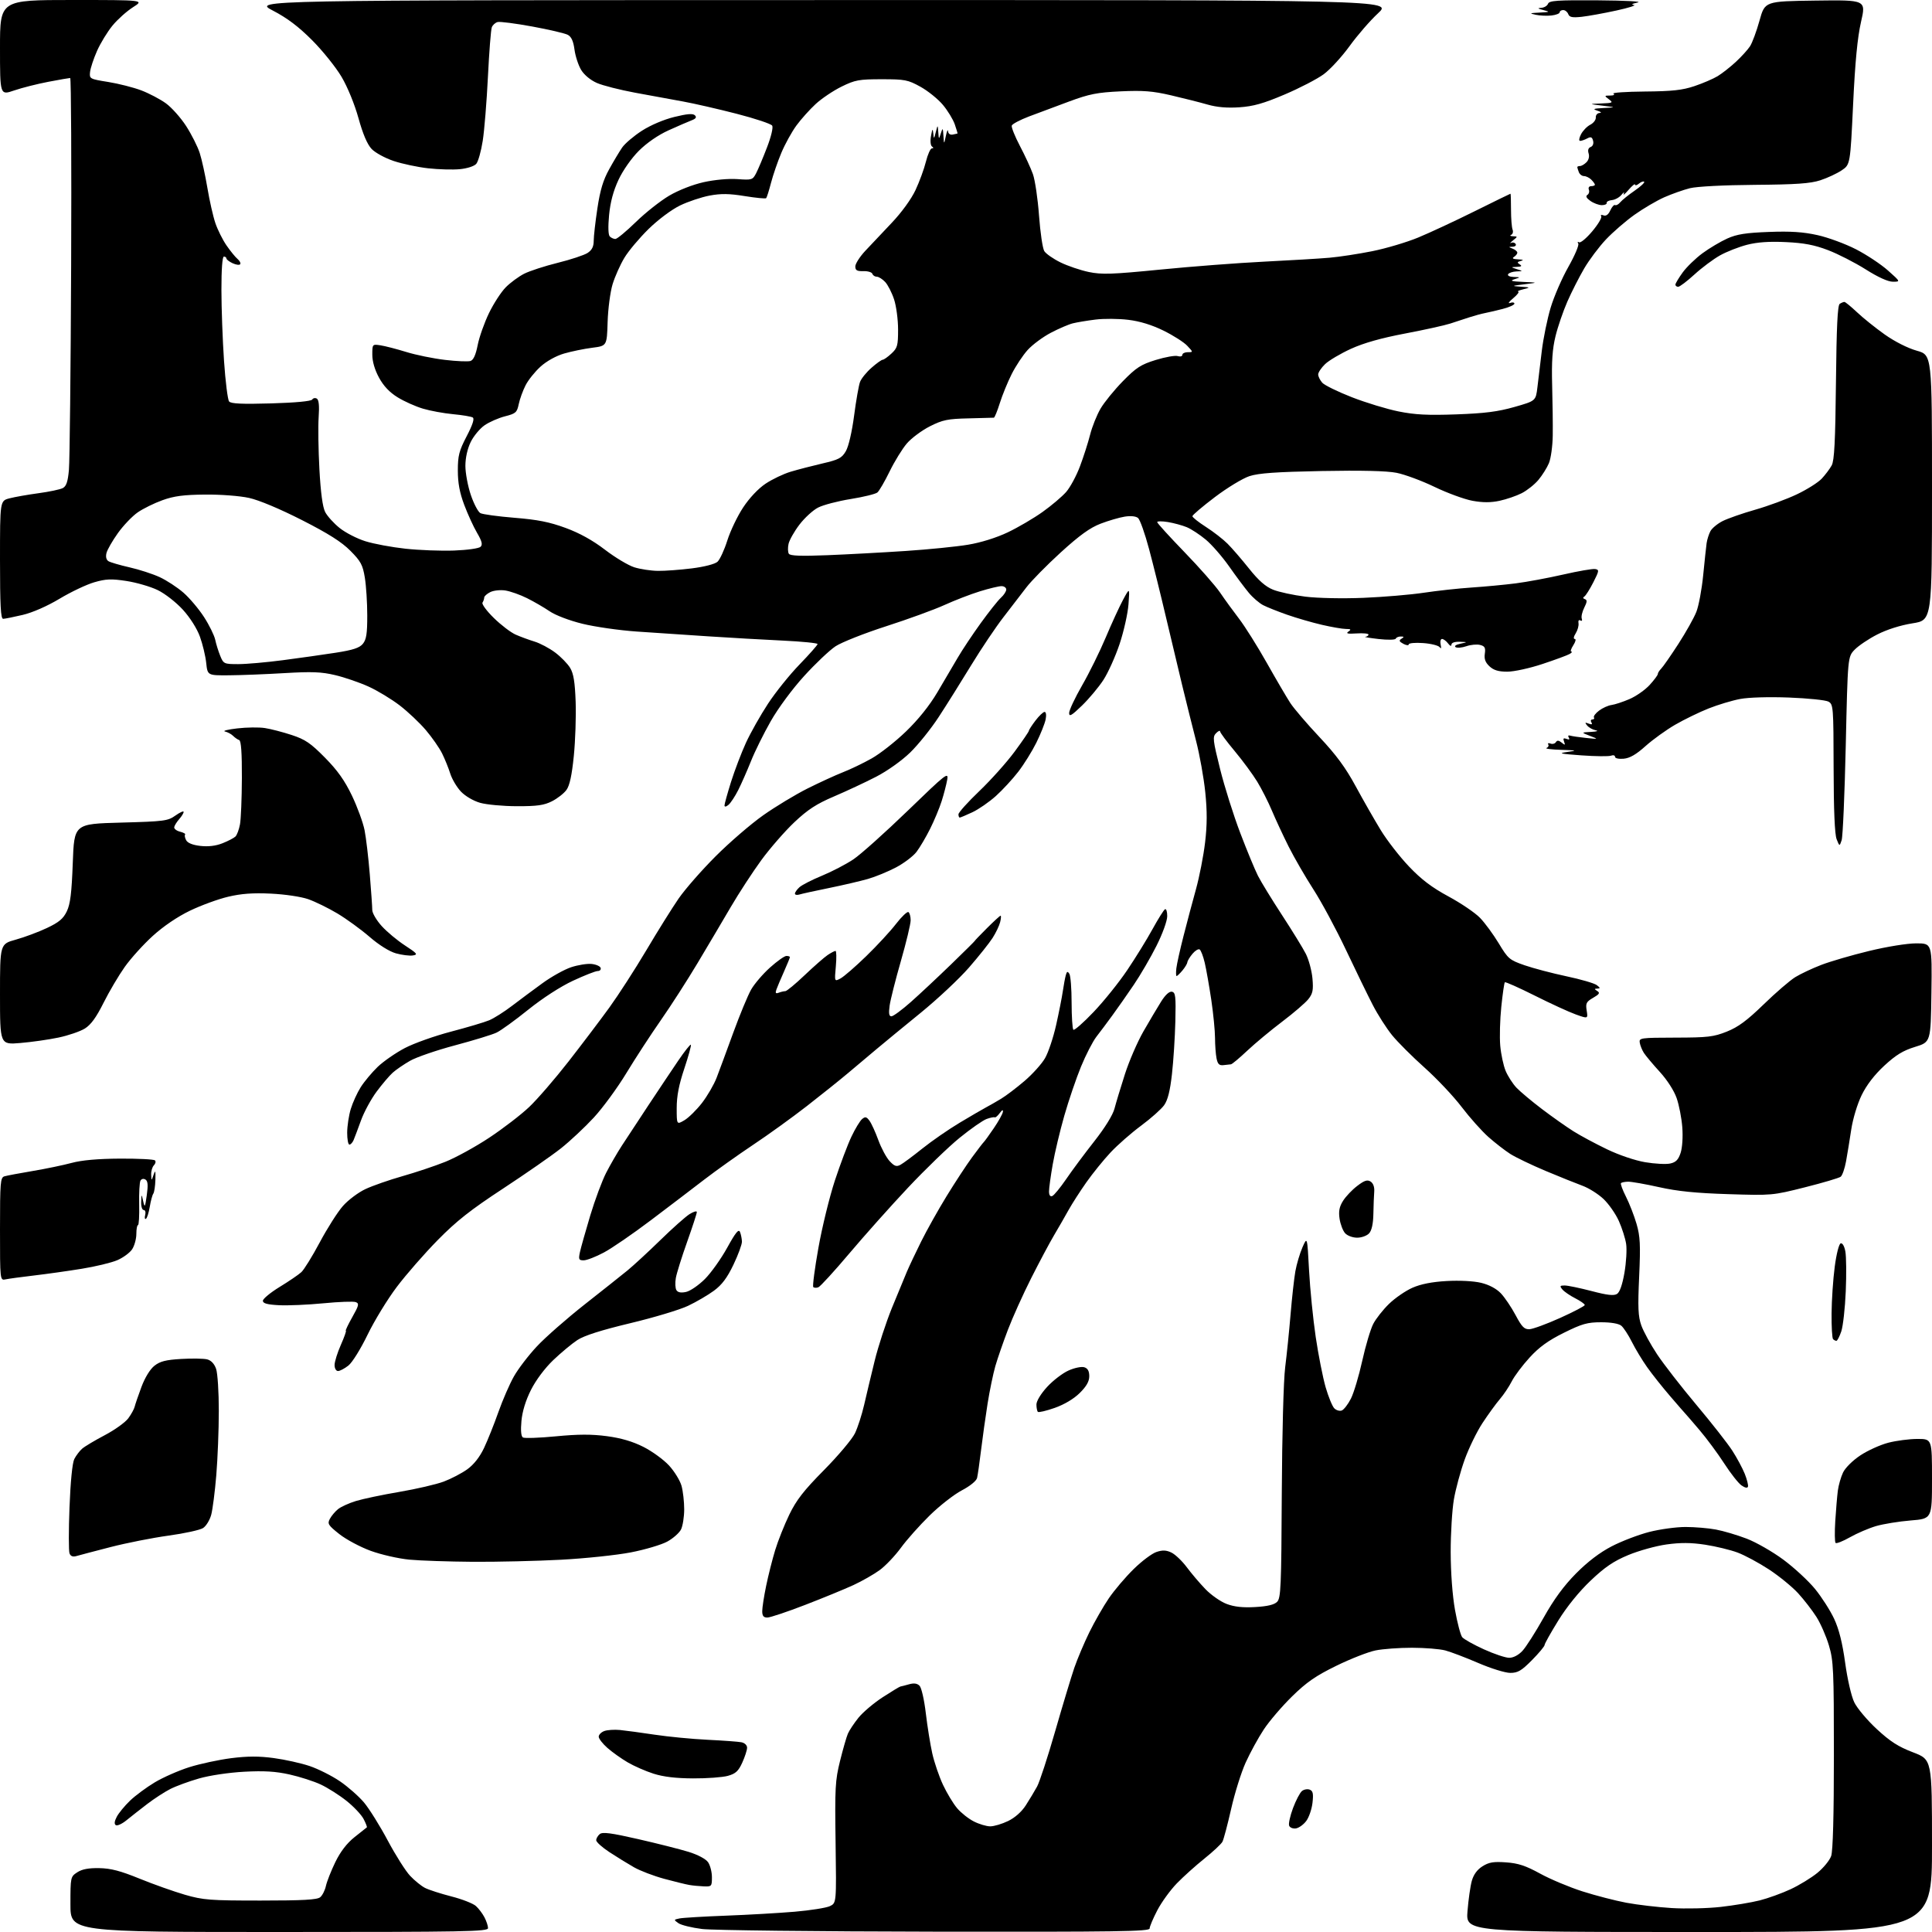 <?xml version="1.0" encoding="UTF-8" standalone="no"?>
<svg 
  version="1.1" 
  xmlns="http://www.w3.org/2000/svg" 
  xmlns:xlink="http://www.w3.org/1999/xlink" 
  xmlns:svg="http://www.w3.org/2000/svg"
  xmlns:rdf="http://www.w3.org/1999/02/22-rdf-syntax-ns#"
  xmlns:cc="http://creativecommons.org/ns#"
  xmlns:dc="http://purl.org/dc/elements/1.1/"
  viewBox="0 0 768 768"
  width="768"
  height="768"
>
<style>svg {background-color: white; }</style>"
<path stroke="none" fill="black" fill-rule="evenodd" d="M111.00,768.00C28.00,768.00 28.00,768.00 28.00,757.02C28.00,746.19 28.04,746.02 30.71,744.27C32.61,743.03 35.21,742.53 39.46,742.61C44.05,742.69 47.90,743.70 55.50,746.80C61.00,749.04 69.10,751.91 73.50,753.19C80.78,755.29 83.47,755.50 103.60,755.50C120.42,755.50 126.07,755.19 127.28,754.18C128.16,753.46 129.18,751.43 129.56,749.68C129.94,747.93 131.62,743.68 133.29,740.23C135.32,736.06 137.86,732.74 140.92,730.30C143.44,728.28 145.65,726.53 145.82,726.41C146.00,726.29 145.43,724.80 144.55,723.10C143.67,721.40 140.60,718.14 137.73,715.86C134.85,713.57 130.25,710.66 127.50,709.37C124.75,708.08 119.17,706.29 115.10,705.38C109.57,704.15 105.00,703.87 97.10,704.29C90.99,704.62 83.38,705.75 79.15,706.96C75.10,708.12 69.94,710.01 67.67,711.17C65.40,712.33 61.29,715.00 58.52,717.12C55.76,719.23 52.06,722.14 50.30,723.57C48.54,725.01 46.63,725.89 46.05,725.53C45.35,725.10 45.47,724.00 46.42,722.19C47.20,720.71 49.56,717.84 51.67,715.81C53.78,713.78 58.20,710.51 61.50,708.53C64.80,706.55 70.97,703.83 75.21,702.49C79.45,701.15 86.94,699.54 91.84,698.91C98.37,698.08 102.91,698.06 108.82,698.86C113.26,699.45 119.68,700.88 123.09,702.03C126.49,703.18 131.90,705.89 135.10,708.07C138.30,710.24 142.62,714.05 144.71,716.53C146.79,719.02 151.04,725.82 154.15,731.66C157.26,737.49 161.25,743.79 163.02,745.66C164.78,747.53 167.44,749.69 168.92,750.46C170.41,751.23 175.12,752.75 179.39,753.85C183.67,754.94 188.07,756.66 189.18,757.67C190.30,758.67 191.83,760.71 192.60,762.20C193.37,763.68 194.00,765.60 194.00,766.45C194.00,767.84 185.29,768.00 111.00,768.00zM371.75,767.87C324.86,767.80 283.16,767.32 279.09,766.81C275.01,766.30 270.78,765.26 269.69,764.50C267.76,763.14 267.77,763.10 270.11,762.61C271.42,762.34 279.70,761.84 288.50,761.51C297.30,761.18 309.63,760.47 315.90,759.94C322.17,759.40 328.47,758.40 329.90,757.72C332.50,756.47 332.50,756.47 332.16,732.49C331.84,710.71 332.01,707.72 333.93,700.00C335.09,695.33 336.49,690.45 337.04,689.18C337.58,687.90 339.48,685.04 341.25,682.83C343.03,680.63 347.38,676.95 350.91,674.66C354.45,672.37 357.60,670.46 357.92,670.42C358.24,670.37 359.78,669.98 361.33,669.54C363.31,668.98 364.59,669.16 365.54,670.12C366.30,670.89 367.40,675.71 368.02,681.00C368.64,686.23 369.79,693.42 370.59,697.00C371.39,700.57 373.31,706.20 374.86,709.50C376.41,712.80 378.93,716.98 380.47,718.79C382.00,720.61 384.98,722.97 387.09,724.04C389.19,725.12 392.15,726.00 393.64,726.00C395.14,726.00 398.34,725.05 400.75,723.88C403.47,722.56 406.13,720.20 407.78,717.63C409.24,715.36 411.26,712.00 412.26,710.18C413.26,708.35 416.50,698.45 419.45,688.18C422.41,677.90 425.83,666.58 427.05,663.00C428.28,659.42 430.98,653.05 433.04,648.84C435.11,644.63 438.59,638.56 440.78,635.34C442.97,632.13 447.40,626.91 450.63,623.75C453.85,620.58 457.94,617.51 459.72,616.93C462.15,616.12 463.61,616.19 465.68,617.18C467.18,617.91 469.92,620.52 471.77,623.00C473.61,625.48 476.95,629.40 479.19,631.72C481.43,634.04 485.20,636.68 487.58,637.58C490.61,638.74 493.99,639.11 498.94,638.83C503.78,638.56 506.52,637.91 507.66,636.77C509.16,635.27 509.35,630.87 509.53,593.80C509.65,570.07 510.22,548.67 510.88,543.50C511.51,538.55 512.47,529.10 513.02,522.50C513.57,515.90 514.43,508.17 514.93,505.33C515.44,502.49 516.71,498.21 517.75,495.83C519.65,491.50 519.65,491.50 520.37,505.00C520.77,512.42 521.96,524.35 523.02,531.50C524.08,538.65 525.86,547.63 526.96,551.45C528.07,555.27 529.62,559.05 530.41,559.84C531.20,560.63 532.53,561.01 533.38,560.69C534.22,560.36 535.85,558.25 537.00,556.00C538.15,553.75 540.17,547.00 541.50,541.00C542.83,535.00 544.80,528.38 545.87,526.30C546.95,524.21 549.78,520.61 552.17,518.30C554.55,515.99 558.73,513.11 561.45,511.91C564.79,510.44 569.23,509.56 575.07,509.23C580.18,508.94 585.79,509.23 588.75,509.94C591.91,510.70 594.80,512.23 596.59,514.09C598.14,515.71 600.78,519.62 602.46,522.77C604.98,527.51 605.94,528.48 608.00,528.38C609.38,528.31 614.87,526.29 620.22,523.88C625.56,521.47 629.95,519.17 629.97,518.77C629.98,518.37 628.28,517.16 626.18,516.09C624.08,515.02 621.78,513.44 621.06,512.57C619.94,511.22 620.07,511.00 621.99,511.00C623.21,511.00 628.02,512.00 632.66,513.21C638.92,514.86 641.53,515.15 642.79,514.36C643.88,513.67 644.92,510.70 645.75,505.90C646.45,501.83 646.75,496.70 646.42,494.50C646.09,492.30 644.78,488.18 643.51,485.34C642.23,482.50 639.48,478.56 637.39,476.59C635.30,474.62 631.55,472.26 629.05,471.35C626.55,470.43 619.95,467.78 614.39,465.45C608.84,463.11 602.54,460.09 600.39,458.73C598.25,457.36 594.34,454.33 591.69,451.99C589.04,449.64 584.24,444.26 581.02,440.03C577.80,435.79 571.17,428.77 566.30,424.42C561.42,420.06 555.60,414.25 553.37,411.50C551.14,408.75 547.68,403.35 545.70,399.50C543.71,395.65 538.90,385.78 535.02,377.57C531.14,369.36 525.33,358.56 522.11,353.57C518.89,348.58 514.45,340.90 512.24,336.50C510.04,332.10 507.05,325.68 505.60,322.23C504.15,318.79 501.53,313.61 499.77,310.73C498.02,307.85 493.98,302.38 490.80,298.56C487.61,294.75 485.00,291.23 485.00,290.74C485.00,290.26 484.29,290.57 483.42,291.44C481.98,292.88 482.12,294.14 485.02,305.76C486.77,312.77 490.37,324.19 493.03,331.15C495.68,338.11 498.85,345.76 500.06,348.15C501.27,350.54 505.57,357.55 509.60,363.73C513.63,369.90 517.90,376.84 519.08,379.15C520.26,381.46 521.44,385.86 521.72,388.93C522.13,393.57 521.86,394.95 520.08,397.19C518.91,398.66 514.25,402.67 509.73,406.09C505.20,409.51 498.95,414.71 495.82,417.65C492.70,420.59 489.78,423.04 489.32,423.08C488.87,423.13 487.53,423.28 486.34,423.41C484.67,423.60 484.05,422.99 483.59,420.70C483.27,419.08 483.00,415.44 482.99,412.62C482.99,409.81 482.32,403.00 481.51,397.50C480.69,392.00 479.52,385.36 478.91,382.75C478.30,380.13 477.38,377.74 476.87,377.42C476.36,377.11 475.07,377.89 474.01,379.17C472.94,380.45 472.04,381.95 472.00,382.50C471.96,383.05 471.09,384.51 470.06,385.75C469.02,386.99 467.97,388.00 467.72,388.00C467.47,388.00 467.42,386.61 467.62,384.90C467.82,383.20 469.09,377.46 470.45,372.15C471.80,366.84 474.03,358.45 475.41,353.50C476.78,348.55 478.42,340.18 479.04,334.89C479.87,327.91 479.89,322.45 479.11,314.89C478.52,309.18 476.88,300.00 475.45,294.50C474.03,289.00 471.56,279.10 469.96,272.50C468.36,265.90 465.41,253.53 463.41,245.00C461.41,236.47 458.43,224.45 456.78,218.29C455.14,212.12 453.16,206.55 452.39,205.91C451.53,205.20 449.48,204.99 447.09,205.37C444.95,205.71 440.64,206.97 437.51,208.17C433.32,209.77 429.16,212.77 421.66,219.60C416.07,224.70 409.93,230.95 408.00,233.49C406.07,236.04 401.98,241.35 398.91,245.31C395.84,249.26 390.04,257.90 386.02,264.50C382.00,271.10 376.22,280.32 373.16,285.00C370.11,289.68 365.00,296.04 361.81,299.14C358.45,302.40 352.74,306.46 348.25,308.78C343.99,310.98 336.47,314.49 331.55,316.59C324.54,319.58 321.13,321.80 315.77,326.85C312.02,330.40 306.11,337.17 302.65,341.90C299.20,346.63 293.74,355.00 290.52,360.50C287.30,366.00 281.35,376.06 277.29,382.85C273.23,389.64 266.67,399.85 262.71,405.52C258.74,411.20 252.57,420.67 249.00,426.56C245.43,432.46 239.59,440.42 236.04,444.26C232.49,448.10 226.64,453.58 223.04,456.44C219.44,459.30 209.07,466.50 200.00,472.46C187.04,480.96 181.46,485.36 174.00,492.95C168.78,498.26 161.46,506.63 157.75,511.55C154.03,516.47 148.80,525.04 146.11,530.59C143.37,536.25 140.03,541.62 138.48,542.84C136.97,544.03 135.12,545.00 134.37,545.00C133.59,545.00 133.00,543.97 133.00,542.62C133.00,541.32 134.12,537.72 135.49,534.62C136.86,531.53 137.75,529.00 137.48,529.00C137.21,529.00 138.35,526.58 140.02,523.62C142.67,518.93 142.85,518.16 141.42,517.61C140.52,517.26 134.73,517.48 128.55,518.08C122.37,518.68 114.43,519.02 110.91,518.84C106.20,518.59 104.50,518.12 104.50,517.08C104.50,516.30 107.50,513.82 111.16,511.58C114.83,509.34 118.71,506.70 119.78,505.71C120.86,504.73 124.16,499.39 127.12,493.84C130.08,488.29 134.20,481.80 136.29,479.43C138.37,477.05 142.42,474.01 145.29,472.67C148.15,471.33 154.78,469.02 160.00,467.54C165.22,466.06 172.88,463.50 177.00,461.85C181.12,460.21 189.00,455.88 194.50,452.24C200.00,448.59 207.14,443.11 210.36,440.05C213.58,437.00 220.60,428.88 225.97,422.00C231.33,415.12 238.65,405.45 242.24,400.50C245.82,395.55 252.44,385.30 256.94,377.72C261.43,370.14 267.20,360.91 269.74,357.22C272.29,353.52 278.90,345.96 284.44,340.42C289.97,334.88 298.50,327.53 303.39,324.08C308.27,320.64 316.18,315.86 320.96,313.46C325.74,311.07 332.10,308.15 335.08,306.98C338.06,305.82 343.20,303.35 346.50,301.49C349.80,299.64 355.92,294.84 360.10,290.81C364.96,286.14 369.47,280.52 372.60,275.23C375.29,270.69 378.95,264.48 380.72,261.43C382.49,258.39 386.60,252.21 389.86,247.70C393.12,243.19 396.73,238.64 397.89,237.60C399.05,236.55 400.00,235.08 400.00,234.35C400.00,233.61 399.15,233.00 398.11,233.00C397.06,233.00 393.19,233.93 389.50,235.07C385.81,236.21 379.50,238.65 375.46,240.49C371.42,242.33 361.00,246.13 352.30,248.93C343.59,251.74 334.52,255.33 332.13,256.91C329.75,258.49 324.13,263.81 319.65,268.74C314.96,273.88 309.33,281.51 306.39,286.67C303.58,291.61 300.03,298.77 298.52,302.58C297.00,306.38 294.72,311.55 293.46,314.06C292.19,316.57 290.45,319.21 289.58,319.94C288.61,320.74 288.00,320.83 288.00,320.17C288.00,319.59 289.17,315.37 290.60,310.80C292.04,306.24 294.71,299.24 296.53,295.26C298.36,291.28 302.30,284.30 305.28,279.76C308.25,275.22 313.91,268.18 317.85,264.12C321.78,260.05 325.00,256.41 325.00,256.02C325.00,255.63 318.81,255.01 311.25,254.65C303.69,254.29 290.30,253.53 281.50,252.95C272.70,252.38 259.88,251.52 253.00,251.04C246.12,250.56 236.45,249.17 231.50,247.95C226.33,246.68 220.80,244.57 218.50,243.00C216.30,241.50 212.25,239.15 209.50,237.78C206.75,236.41 202.88,235.04 200.89,234.73C198.91,234.42 196.21,234.71 194.89,235.37C193.58,236.02 192.49,237.00 192.48,237.53C192.48,238.06 192.17,238.97 191.80,239.55C191.43,240.12 193.46,242.88 196.32,245.67C199.17,248.46 203.07,251.44 205.00,252.28C206.93,253.13 210.30,254.37 212.50,255.04C214.70,255.71 218.37,257.66 220.67,259.38C222.96,261.09 225.65,263.85 226.64,265.50C228.00,267.75 228.55,271.14 228.83,279.00C229.03,284.77 228.71,294.45 228.10,300.50C227.33,308.16 226.45,312.26 225.18,314.00C224.19,315.38 221.60,317.40 219.44,318.50C216.27,320.11 213.55,320.50 205.50,320.48C200.00,320.47 193.41,319.86 190.85,319.13C188.16,318.36 184.93,316.46 183.21,314.65C181.58,312.92 179.67,309.70 178.98,307.50C178.29,305.30 176.83,301.70 175.74,299.50C174.65,297.30 171.75,293.14 169.30,290.25C166.85,287.36 162.17,282.94 158.91,280.43C155.64,277.92 150.05,274.53 146.47,272.91C142.89,271.29 136.93,269.24 133.23,268.37C127.76,267.07 123.97,266.93 113.00,267.58C105.58,268.02 95.67,268.41 91.00,268.44C82.50,268.50 82.50,268.50 81.97,263.50C81.68,260.75 80.55,256.05 79.47,253.07C78.30,249.84 75.54,245.49 72.69,242.36C70.01,239.43 65.58,235.97 62.69,234.57C59.84,233.19 54.24,231.56 50.26,230.95C44.21,230.03 42.11,230.12 37.45,231.47C34.38,232.36 28.19,235.30 23.69,238.00C18.72,240.98 12.94,243.51 9.00,244.44C5.42,245.28 1.94,245.98 1.25,245.99C0.29,246.00 0.00,240.65 0.00,222.54C0.00,199.08 0.00,199.08 3.75,198.10C5.81,197.56 11.02,196.64 15.31,196.06C19.61,195.48 23.96,194.56 24.98,194.01C26.38,193.26 26.98,191.45 27.40,186.76C27.71,183.32 28.11,146.86 28.28,105.75C28.45,64.64 28.28,31.00 27.90,31.00C27.53,31.00 23.62,31.68 19.21,32.52C14.80,33.36 8.68,34.91 5.60,35.97C0.00,37.89 0.00,37.89 0.00,18.95C0.00,0.00 0.00,0.00 28.70,0.00C57.39,0.00 57.39,0.00 52.87,2.87C50.39,4.44 46.71,7.74 44.70,10.19C42.69,12.65 39.93,17.17 38.57,20.24C37.21,23.31 35.97,27.07 35.80,28.60C35.51,31.32 35.64,31.40 43.00,32.58C47.12,33.24 53.04,34.75 56.14,35.92C59.25,37.10 63.66,39.42 65.94,41.07C68.23,42.73 71.85,46.79 73.99,50.10C76.13,53.42 78.56,58.24 79.39,60.81C80.22,63.39 81.59,69.63 82.44,74.68C83.28,79.73 84.71,86.03 85.61,88.68C86.51,91.33 88.50,95.33 90.04,97.56C91.58,99.79 93.54,102.20 94.40,102.92C95.27,103.64 95.76,104.58 95.49,105.02C95.22,105.45 93.88,105.29 92.51,104.66C91.14,104.02 90.01,103.16 90.01,102.75C90.00,102.34 89.55,102.00 89.00,102.00C88.38,102.00 88.01,107.07 88.02,115.25C88.02,122.54 88.49,135.22 89.05,143.44C89.61,151.65 90.52,158.92 91.07,159.59C91.82,160.49 96.19,160.69 107.76,160.36C117.44,160.08 123.70,159.49 124.11,158.82C124.48,158.23 125.31,158.07 125.96,158.47C126.75,158.96 126.99,161.37 126.67,165.85C126.42,169.51 126.55,178.82 126.97,186.54C127.48,195.87 128.25,201.57 129.26,203.54C130.10,205.17 132.69,208.03 135.01,209.89C137.34,211.76 141.95,214.13 145.28,215.16C148.60,216.20 155.76,217.53 161.19,218.12C166.62,218.71 175.30,219.04 180.48,218.85C185.79,218.65 190.41,218.00 191.05,217.35C191.92,216.48 191.57,215.12 189.65,211.84C188.24,209.44 185.95,204.44 184.55,200.72C182.72,195.86 182.00,192.01 182.00,187.05C182.00,181.10 182.49,179.21 185.52,173.39C187.88,168.87 188.67,166.42 187.93,165.96C187.32,165.58 183.81,164.99 180.14,164.65C176.47,164.31 171.06,163.32 168.14,162.45C165.21,161.58 160.68,159.56 158.08,157.95C154.87,155.98 152.47,153.45 150.67,150.13C148.97,147.02 148.00,143.69 148.00,141.01C148.00,136.81 148.02,136.78 151.25,137.27C153.04,137.54 157.65,138.73 161.50,139.92C165.35,141.11 172.27,142.52 176.88,143.06C181.49,143.61 186.05,143.80 187.01,143.50C188.20,143.12 189.11,141.11 189.89,137.17C190.51,133.99 192.54,128.27 194.39,124.45C196.24,120.63 199.25,116.00 201.08,114.17C202.90,112.34 206.18,109.93 208.35,108.82C210.53,107.71 216.55,105.75 221.73,104.47C226.90,103.19 232.23,101.42 233.57,100.55C235.31,99.41 236.00,98.04 236.01,95.73C236.01,93.95 236.67,88.13 237.48,82.79C238.56,75.60 239.77,71.57 242.15,67.29C243.91,64.10 246.24,60.21 247.33,58.63C248.42,57.05 251.93,54.06 255.14,51.99C258.59,49.76 263.85,47.52 268.06,46.49C273.17,45.23 275.45,45.05 276.24,45.84C277.02,46.62 276.64,47.19 274.86,47.86C273.51,48.38 269.40,50.16 265.73,51.82C261.60,53.70 257.12,56.79 253.97,59.93C251.00,62.90 247.63,67.71 245.87,71.47C243.81,75.87 242.62,80.33 242.12,85.47C241.68,90.14 241.78,93.38 242.40,94.00C242.95,94.55 243.95,95.00 244.62,95.00C245.30,95.00 248.96,91.96 252.77,88.25C256.57,84.54 262.54,79.83 266.02,77.78C269.75,75.59 275.40,73.38 279.75,72.41C284.10,71.45 289.60,70.95 293.14,71.20C298.89,71.62 299.20,71.52 300.59,68.83C301.39,67.28 303.33,62.68 304.89,58.61C306.53,54.37 307.41,50.67 306.96,49.94C306.53,49.24 300.18,47.12 292.84,45.23C285.50,43.34 275.90,41.14 271.50,40.34C267.10,39.54 258.55,37.97 252.50,36.86C246.45,35.74 239.60,34.00 237.28,32.98C234.77,31.89 232.23,29.79 231.03,27.82C229.92,25.99 228.72,22.35 228.37,19.71C227.92,16.35 227.13,14.60 225.70,13.84C224.58,13.24 218.23,11.76 211.58,10.54C204.94,9.32 198.74,8.52 197.82,8.76C196.89,9.00 195.85,9.94 195.50,10.85C195.14,11.76 194.45,20.60 193.96,30.50C193.47,40.40 192.54,51.88 191.89,56.00C191.25,60.12 190.09,64.23 189.32,65.13C188.50,66.07 185.76,66.96 182.78,67.25C179.96,67.52 174.29,67.36 170.18,66.90C166.06,66.44 159.92,65.14 156.51,64.00C153.11,62.87 149.16,60.72 147.73,59.22C146.01,57.41 144.26,53.32 142.51,47.00C140.97,41.45 138.17,34.61 135.78,30.56C133.52,26.74 128.26,20.18 124.09,16.00C118.69,10.58 114.19,7.18 108.50,4.22C100.50,0.06 100.50,0.06 327.00,0.03C553.50,0.00 553.50,0.00 547.82,5.25C544.69,8.14 539.60,14.01 536.50,18.29C533.40,22.58 528.75,27.63 526.18,29.52C523.61,31.41 516.63,35.03 510.67,37.56C502.24,41.15 498.25,42.27 492.67,42.65C487.81,42.98 483.72,42.63 480.00,41.56C476.98,40.69 470.45,39.04 465.50,37.89C458.18,36.19 454.44,35.90 445.50,36.31C436.16,36.75 433.06,37.36 425.00,40.34C419.77,42.27 412.59,44.96 409.04,46.30C405.49,47.65 402.41,49.28 402.19,49.92C401.98,50.57 403.43,54.20 405.42,57.99C407.42,61.78 409.74,66.82 410.59,69.19C411.44,71.56 412.54,78.99 413.03,85.70C413.52,92.40 414.46,98.76 415.12,99.82C415.78,100.87 418.68,102.90 421.56,104.31C424.44,105.72 429.52,107.44 432.84,108.13C438.02,109.20 442.03,109.06 461.19,107.17C473.46,105.95 492.05,104.53 502.50,104.01C512.95,103.49 524.65,102.79 528.50,102.45C532.35,102.12 539.98,100.95 545.45,99.86C550.92,98.77 559.16,96.32 563.76,94.42C568.36,92.52 578.45,87.82 586.18,83.98C593.91,80.14 600.33,77.00 600.45,77.00C600.56,77.00 600.65,79.84 600.65,83.32C600.65,86.80 600.93,90.37 601.27,91.26C601.61,92.14 601.35,93.09 600.69,93.36C600.04,93.62 600.37,93.88 601.44,93.92C603.36,94.00 603.36,94.02 601.44,95.57C600.37,96.44 600.03,96.88 600.68,96.56C601.33,96.23 602.14,96.42 602.49,96.98C602.84,97.54 602.30,98.03 601.31,98.07C599.58,98.14 599.58,98.17 601.32,98.86C602.33,99.25 603.15,99.96 603.16,100.43C603.17,100.89 602.57,101.66 601.84,102.12C600.92,102.70 601.45,103.01 603.50,103.10C605.48,103.19 605.86,103.40 604.60,103.72C603.08,104.11 602.98,104.38 604.10,105.09C605.14,105.74 604.85,106.00 603.00,106.08C600.50,106.20 600.50,106.20 603.00,107.00C605.50,107.80 605.50,107.80 602.81,107.90C601.33,107.96 599.84,108.45 599.50,109.00C599.15,109.57 600.09,110.04 601.69,110.10C604.50,110.20 604.50,110.20 602.00,111.00C600.06,111.62 600.84,111.86 605.50,112.06C611.50,112.33 611.50,112.33 606.00,113.00C600.79,113.64 600.71,113.69 604.50,113.96C608.43,114.23 608.45,114.25 605.50,115.00C603.85,115.42 602.95,115.83 603.50,115.92C604.05,116.00 603.15,117.20 601.50,118.57C599.85,119.94 599.29,120.78 600.25,120.43C601.21,120.07 602.00,120.20 602.00,120.70C602.00,121.21 599.86,122.17 597.25,122.83C594.64,123.49 591.47,124.23 590.21,124.47C588.95,124.71 586.25,125.44 584.21,126.10C582.17,126.76 578.70,127.90 576.50,128.62C574.30,129.34 566.20,131.13 558.50,132.59C549.00,134.39 542.09,136.35 537.00,138.67C532.88,140.56 528.27,143.28 526.75,144.74C525.24,146.19 524.00,148.04 524.00,148.86C524.00,149.67 524.74,151.15 525.63,152.15C526.53,153.14 531.82,155.73 537.38,157.90C542.95,160.07 551.28,162.61 555.89,163.54C562.43,164.87 567.51,165.13 578.89,164.72C590.18,164.32 595.43,163.65 602.00,161.78C610.50,159.36 610.50,159.36 611.15,153.93C611.51,150.94 612.29,144.43 612.89,139.46C613.49,134.48 615.07,126.78 616.40,122.33C617.73,117.88 620.90,110.58 623.45,106.09C625.99,101.60 627.77,97.43 627.38,96.81C626.99,96.18 627.14,95.97 627.71,96.32C628.27,96.67 630.62,94.71 632.92,91.98C635.23,89.24 636.84,86.56 636.51,86.01C636.16,85.45 636.55,85.27 637.42,85.61C638.43,85.99 639.35,85.32 640.12,83.63C640.77,82.22 641.63,81.27 642.03,81.52C642.44,81.77 643.36,81.27 644.08,80.40C644.80,79.54 647.35,77.48 649.76,75.82C652.17,74.16 653.89,72.56 653.59,72.26C653.29,71.96 652.36,72.28 651.52,72.98C650.69,73.68 649.98,73.85 649.96,73.37C649.94,72.89 648.77,73.85 647.35,75.50C645.94,77.15 645.09,77.83 645.46,77.00C645.84,76.17 645.45,76.36 644.59,77.42C643.74,78.47 642.02,79.42 640.77,79.54C639.52,79.65 638.58,80.16 638.68,80.67C638.78,81.17 637.88,81.57 636.68,81.55C635.48,81.52 633.45,80.76 632.18,79.85C630.63,78.76 630.24,77.97 630.99,77.50C631.62,77.12 631.89,76.17 631.60,75.40C631.29,74.59 631.68,74.00 632.53,74.00C633.34,74.00 634.00,73.74 634.00,73.43C634.00,73.11 633.36,72.21 632.57,71.43C631.79,70.64 630.48,70.00 629.68,70.00C628.87,70.00 627.94,69.29 627.61,68.42C627.27,67.55 627.00,66.65 627.00,66.42C627.00,66.19 627.48,66.00 628.07,66.00C628.66,66.00 629.82,65.33 630.64,64.50C631.54,63.61 631.88,62.20 631.50,61.00C631.09,59.70 631.38,58.79 632.32,58.43C633.18,58.10 633.57,57.08 633.28,55.96C632.89,54.46 632.39,54.26 630.96,55.02C629.95,55.56 628.68,56.00 628.13,56.00C627.54,56.00 627.69,54.91 628.48,53.38C629.22,51.94 630.88,50.23 632.17,49.58C633.45,48.92 634.44,47.62 634.36,46.69C634.28,45.76 634.96,44.96 635.86,44.90C636.81,44.84 636.45,44.47 635.00,44.00C632.94,43.34 633.38,43.15 637.50,42.94C642.50,42.67 642.50,42.67 637.00,42.00C631.50,41.33 631.50,41.33 636.50,41.13C641.13,40.95 641.36,40.83 639.56,39.47C637.68,38.05 637.70,38.00 640.06,37.98C641.47,37.98 642.02,37.66 641.36,37.23C640.73,36.83 646.36,36.45 653.86,36.38C664.68,36.29 668.75,35.85 673.55,34.24C676.89,33.12 681.05,31.33 682.80,30.27C684.56,29.20 687.80,26.65 690.01,24.61C692.21,22.57 694.75,19.78 695.65,18.41C696.55,17.03 698.25,12.44 699.43,8.20C701.57,0.50 701.57,0.50 721.68,0.23C741.79,-0.04 741.79,-0.04 739.78,8.73C738.37,14.92 737.44,24.55 736.64,41.46C735.50,65.42 735.50,65.42 732.09,67.72C730.21,68.98 726.39,70.76 723.59,71.67C719.60,72.96 713.96,73.35 697.50,73.48C685.30,73.57 674.53,74.13 671.79,74.81C669.20,75.46 664.59,77.09 661.55,78.43C658.52,79.78 653.19,82.91 649.71,85.39C646.23,87.87 641.13,92.29 638.38,95.20C635.63,98.12 631.74,103.30 629.74,106.72C627.74,110.14 624.73,116.05 623.06,119.86C621.39,123.67 619.26,129.87 618.34,133.64C617.10,138.73 616.75,143.73 617.00,153.00C617.19,159.88 617.30,168.93 617.24,173.12C617.18,177.31 616.50,182.26 615.72,184.12C614.94,185.98 613.05,188.98 611.53,190.79C610.00,192.61 607.02,194.97 604.91,196.05C602.79,197.13 598.84,198.48 596.11,199.07C592.62,199.82 589.45,199.82 585.33,199.07C582.12,198.48 575.35,196.00 570.28,193.56C565.20,191.11 558.39,188.59 555.15,187.95C551.22,187.18 541.25,186.94 525.37,187.24C507.35,187.59 500.32,188.08 496.68,189.27C494.02,190.14 487.84,193.89 482.93,197.61C478.02,201.33 474.00,204.74 474.00,205.20C474.00,205.65 476.42,207.57 479.37,209.46C482.33,211.35 486.19,214.35 487.96,216.12C489.74,217.89 493.59,222.35 496.53,226.04C500.33,230.80 503.09,233.22 506.09,234.42C508.42,235.35 514.18,236.59 518.91,237.18C523.83,237.79 533.70,237.99 542.00,237.65C549.98,237.32 560.77,236.41 566.00,235.62C571.23,234.83 579.77,233.90 585.00,233.55C590.23,233.20 598.10,232.46 602.50,231.90C606.90,231.34 615.40,229.76 621.40,228.39C627.39,227.02 633.11,226.03 634.10,226.20C635.76,226.48 635.71,226.89 633.36,231.50C631.96,234.25 630.36,236.78 629.80,237.13C629.15,237.53 629.23,237.91 630.02,238.17C630.98,238.49 630.92,239.26 629.77,241.54C628.95,243.17 628.50,245.13 628.77,245.89C629.05,246.68 628.81,247.00 628.22,246.63C627.62,246.26 627.30,246.73 627.48,247.75C627.64,248.71 627.14,250.51 626.37,251.75C625.53,253.08 625.38,254.00 626.00,254.00C626.58,254.00 626.31,255.12 625.41,256.50C624.51,257.88 624.16,259.01 624.63,259.03C625.11,259.05 624.80,259.47 623.95,259.97C623.09,260.47 618.25,262.26 613.18,263.94C608.04,265.65 601.85,267.00 599.17,267.00C595.66,267.00 593.76,266.43 592.09,264.87C590.44,263.33 589.93,261.94 590.24,259.85C590.58,257.48 590.24,256.85 588.35,256.37C587.08,256.05 584.63,256.28 582.90,256.88C581.18,257.48 579.26,257.65 578.64,257.26C577.97,256.84 578.74,256.27 580.50,255.89C583.50,255.24 583.50,255.24 580.25,255.12C578.27,255.05 576.99,255.49 576.97,256.25C576.95,257.01 576.42,256.82 575.61,255.75C574.88,254.79 573.81,254.00 573.23,254.00C572.66,254.00 572.41,255.01 572.68,256.25C573.00,257.72 572.87,258.07 572.29,257.27C571.80,256.59 568.84,255.85 565.70,255.63C562.57,255.40 560.00,255.64 560.00,256.15C560.00,256.65 559.04,256.56 557.86,255.93C556.16,255.01 556.01,254.61 557.11,253.91C558.23,253.20 558.18,253.03 556.83,253.02C555.92,253.01 555.02,253.40 554.83,253.88C554.65,254.37 551.62,254.43 548.00,254.02C544.42,253.61 542.06,253.21 542.75,253.14C543.44,253.06 544.00,252.66 544.00,252.24C544.00,251.83 541.86,251.63 539.25,251.80C535.74,252.03 534.89,251.84 536.00,251.07C537.22,250.23 537.03,250.03 535.00,250.02C533.62,250.01 529.35,249.27 525.50,248.38C521.65,247.49 515.45,245.69 511.72,244.39C508.00,243.09 503.68,241.37 502.12,240.56C500.57,239.76 497.99,237.54 496.40,235.62C494.80,233.71 491.29,229.00 488.59,225.15C485.89,221.31 481.73,216.53 479.34,214.53C476.95,212.53 473.53,210.29 471.75,209.56C469.96,208.82 466.59,207.91 464.25,207.52C461.91,207.14 460.00,207.15 460.00,207.55C460.00,207.95 464.87,213.30 470.82,219.45C476.77,225.59 483.15,232.84 485.00,235.56C486.84,238.28 490.26,242.97 492.58,246.00C494.90,249.03 499.85,256.90 503.57,263.50C507.29,270.10 511.50,277.28 512.92,279.46C514.34,281.64 519.55,287.73 524.50,292.99C531.14,300.05 534.92,305.19 538.90,312.54C541.87,318.02 546.35,325.86 548.85,329.96C551.35,334.06 556.42,340.59 560.11,344.46C565.04,349.64 569.19,352.78 575.81,356.36C580.76,359.03 586.40,362.86 588.33,364.86C590.27,366.86 593.62,371.43 595.78,375.00C599.48,381.15 600.04,381.62 606.05,383.71C609.55,384.92 617.03,386.89 622.69,388.09C628.34,389.28 633.76,390.86 634.73,391.59C636.16,392.68 636.21,392.95 635.00,392.98C633.70,393.02 633.70,393.15 634.95,393.95C636.11,394.68 635.77,395.22 633.30,396.64C630.58,398.21 630.26,398.83 630.73,401.71C631.26,405.00 631.26,405.00 626.38,403.25C623.70,402.29 616.36,398.92 610.07,395.76C603.78,392.61 598.44,390.23 598.20,390.47C597.95,390.71 597.32,395.09 596.79,400.21C596.26,405.32 596.07,412.28 596.37,415.68C596.67,419.07 597.63,423.57 598.51,425.68C599.39,427.78 601.32,430.79 602.80,432.36C604.29,433.93 608.88,437.78 613.00,440.90C617.12,444.03 622.75,447.99 625.50,449.72C628.25,451.45 634.22,454.65 638.77,456.84C643.55,459.15 649.96,461.32 653.99,462.00C657.81,462.64 662.28,462.88 663.92,462.52C666.20,462.02 667.16,461.03 668.07,458.29C668.75,456.21 669.03,451.95 668.74,448.11C668.46,444.47 667.45,439.25 666.49,436.51C665.47,433.56 662.72,429.28 659.77,426.06C657.03,423.06 654.20,419.68 653.47,418.55C652.75,417.42 652.01,415.60 651.83,414.50C651.51,412.58 652.06,412.50 666.00,412.47C678.87,412.45 681.17,412.18 686.44,410.08C690.95,408.28 694.46,405.69 701.08,399.26C705.86,394.61 711.52,389.74 713.64,388.43C715.76,387.13 720.42,384.93 724.00,383.56C727.58,382.18 736.11,379.69 742.97,378.03C750.10,376.30 758.15,375.00 761.75,375.00C768.04,375.00 768.04,375.00 767.77,394.62C767.50,414.24 767.50,414.24 761.28,416.15C756.51,417.61 753.65,419.36 749.04,423.62C745.12,427.25 741.99,431.32 740.03,435.34C738.32,438.86 736.55,444.72 735.90,449.00C735.28,453.12 734.35,458.83 733.83,461.67C733.31,464.52 732.35,467.26 731.70,467.77C731.04,468.28 724.65,470.17 717.50,471.97C704.63,475.21 704.32,475.24 687.00,474.69C674.19,474.29 666.82,473.55 659.50,471.91C654.00,470.68 648.46,469.71 647.19,469.74C645.91,469.77 644.64,470.02 644.37,470.30C644.09,470.58 644.98,473.00 646.34,475.69C647.71,478.38 649.60,483.25 650.55,486.51C652.00,491.51 652.16,494.79 651.59,507.47C651.03,519.75 651.18,523.30 652.44,526.85C653.29,529.25 656.12,534.42 658.72,538.35C661.33,542.28 668.38,551.35 674.38,558.50C680.39,565.65 686.79,573.82 688.62,576.66C690.45,579.49 692.67,583.64 693.57,585.87C694.46,588.10 695.03,590.40 694.84,590.98C694.62,591.63 693.65,591.44 692.27,590.47C691.04,589.62 687.95,585.69 685.40,581.74C682.85,577.79 678.45,571.85 675.63,568.53C672.81,565.21 670.27,562.27 670.00,562.00C669.73,561.73 666.98,558.58 663.91,555.00C660.83,551.42 656.72,546.25 654.78,543.50C652.83,540.75 650.09,536.22 648.70,533.44C647.30,530.65 645.41,527.76 644.50,527.00C643.48,526.15 640.41,525.62 636.47,525.62C631.00,525.62 628.90,526.22 621.65,529.81C615.45,532.88 611.83,535.50 608.06,539.63C605.22,542.73 602.02,546.99 600.95,549.10C599.87,551.22 597.73,554.42 596.18,556.22C594.64,558.02 591.55,562.29 589.31,565.69C587.07,569.09 583.89,575.62 582.24,580.19C580.59,584.76 578.66,591.88 577.95,596.00C577.24,600.12 576.66,609.58 576.67,617.00C576.69,625.18 577.36,634.22 578.38,639.94C579.31,645.13 580.60,650.02 581.26,650.82C581.92,651.61 585.79,653.78 589.86,655.63C593.92,657.48 598.46,659.00 599.94,659.00C601.58,659.00 603.62,657.93 605.19,656.25C606.60,654.74 610.40,648.79 613.63,643.02C617.71,635.74 621.63,630.39 626.50,625.47C631.14,620.79 635.93,617.14 640.70,614.67C644.66,612.62 651.37,610.06 655.61,608.97C659.85,607.89 666.34,607.00 670.02,607.00C673.71,607.00 679.15,607.46 682.11,608.02C685.08,608.57 690.57,610.20 694.31,611.63C698.06,613.06 704.63,616.82 708.92,620.00C713.20,623.17 718.87,628.41 721.51,631.64C724.14,634.86 727.56,640.20 729.10,643.50C731.03,647.64 732.39,653.06 733.48,660.99C734.38,667.53 735.94,674.32 737.11,676.72C738.24,679.05 742.26,683.83 746.04,687.33C751.37,692.27 754.63,694.36 760.46,696.58C768.00,699.46 768.00,699.46 768.00,733.73C768.00,768.00 768.00,768.00 675.35,768.00C582.70,768.00 582.70,768.00 583.35,759.75C583.71,755.21 584.48,749.79 585.06,747.70C585.76,745.18 587.20,743.21 589.31,741.88C591.89,740.26 593.69,739.96 598.70,740.32C603.53,740.66 606.51,741.65 612.25,744.80C616.29,747.02 623.85,750.19 629.05,751.85C634.25,753.51 642.10,755.54 646.50,756.37C650.90,757.19 659.00,758.14 664.50,758.48C670.00,758.82 678.77,758.62 684.00,758.03C689.23,757.44 696.20,756.27 699.50,755.44C702.80,754.61 708.33,752.61 711.79,751.00C715.25,749.39 720.05,746.45 722.46,744.48C724.87,742.50 727.33,739.50 727.92,737.79C728.62,735.80 729.00,721.58 729.00,697.71C729.00,663.81 728.84,660.16 727.03,654.10C725.95,650.46 723.71,645.35 722.06,642.75C720.40,640.14 717.13,635.91 714.78,633.34C712.42,630.77 707.22,626.52 703.21,623.89C699.20,621.26 693.57,618.23 690.70,617.16C687.83,616.09 682.03,614.69 677.80,614.04C672.18,613.19 668.05,613.17 662.48,613.94C658.29,614.52 651.44,616.42 647.26,618.16C641.39,620.61 637.99,622.92 632.29,628.33C627.71,632.68 622.85,638.68 619.46,644.16C616.46,649.01 614.00,653.40 614.00,653.91C614.00,654.43 611.74,657.13 608.98,659.93C604.79,664.16 603.36,665.00 600.35,665.00C598.36,665.00 592.65,663.23 587.62,661.06C582.60,658.90 576.70,656.65 574.50,656.07C572.30,655.49 566.36,655.01 561.30,655.01C556.24,655.00 549.71,655.48 546.80,656.07C543.88,656.66 536.86,659.41 531.20,662.18C523.01,666.19 519.39,668.69 513.61,674.36C509.60,678.29 504.54,684.20 502.37,687.50C500.19,690.80 496.95,696.72 495.17,700.65C493.39,704.58 490.79,712.89 489.39,719.12C487.98,725.34 486.43,731.19 485.94,732.12C485.44,733.04 482.22,736.06 478.77,738.82C475.32,741.58 470.39,746.01 467.81,748.67C465.23,751.33 461.74,756.13 460.06,759.35C458.38,762.57 457.00,765.83 457.00,766.60C457.00,767.79 444.17,767.98 371.75,767.87zM279.75,749.86C277.96,749.79 275.38,749.54 274.00,749.30C272.62,749.07 268.12,747.96 264.00,746.85C259.88,745.73 254.47,743.67 252.00,742.26C249.53,740.85 245.14,738.15 242.25,736.25C239.36,734.36 237.00,732.23 237.00,731.53C237.00,730.82 237.63,729.72 238.41,729.08C239.50,728.17 242.91,728.61 253.66,731.07C261.27,732.81 270.30,735.09 273.71,736.14C277.40,737.28 280.55,738.95 281.46,740.25C282.31,741.46 283.00,744.14 283.00,746.22C283.00,749.85 282.87,749.99 279.75,749.86zM515.15,726.82C513.96,727.00 512.75,726.51 512.45,725.73C512.15,724.95 512.85,721.81 513.99,718.75C515.14,715.69 516.73,712.64 517.53,711.98C518.32,711.32 519.71,711.06 520.62,711.41C521.92,711.91 522.15,712.98 521.74,716.63C521.45,719.16 520.34,722.41 519.26,723.86C518.18,725.31 516.33,726.64 515.15,726.82zM275.50,706.94C268.69,706.91 263.68,706.31 259.80,705.07C256.66,704.07 252.03,702.04 249.51,700.56C246.98,699.08 243.36,696.50 241.46,694.83C239.56,693.16 238.00,691.15 238.00,690.36C238.00,689.58 238.99,688.57 240.20,688.12C241.41,687.67 244.22,687.49 246.45,687.70C248.68,687.92 254.90,688.76 260.28,689.57C265.65,690.38 275.10,691.29 281.28,691.59C287.45,691.89 293.51,692.33 294.75,692.58C296.05,692.85 296.99,693.77 296.98,694.77C296.97,695.72 296.10,698.38 295.06,700.68C293.52,704.07 292.43,705.06 289.33,705.93C287.22,706.51 281.00,706.97 275.50,706.94zM305.03,643.00C303.52,643.00 303.00,642.35 303.00,640.46C303.00,639.06 303.70,634.52 304.56,630.38C305.41,626.24 307.03,619.84 308.15,616.17C309.27,612.50 311.79,606.17 313.75,602.11C316.58,596.27 319.48,592.54 327.58,584.35C333.21,578.65 338.74,572.08 339.86,569.75C340.98,567.41 342.61,562.35 343.50,558.50C344.38,554.65 346.26,546.77 347.68,541.00C349.09,535.23 352.18,525.77 354.52,520.00C356.87,514.23 359.57,507.70 360.51,505.50C361.45,503.30 364.00,497.90 366.19,493.50C368.37,489.10 372.91,481.00 376.28,475.50C379.65,470.00 384.23,463.02 386.45,460.00C388.67,456.98 390.75,454.27 391.06,454.00C391.37,453.73 393.17,451.25 395.04,448.50C396.92,445.75 398.54,442.82 398.66,442.00C398.80,440.98 398.40,441.15 397.39,442.50C396.58,443.60 395.69,444.35 395.43,444.16C395.16,443.98 393.72,444.26 392.22,444.80C390.72,445.33 385.90,448.70 381.50,452.27C377.10,455.84 367.85,464.78 360.94,472.13C354.03,479.48 343.51,491.28 337.55,498.34C331.59,505.40 326.08,511.41 325.31,511.71C324.54,512.01 323.63,511.97 323.29,511.62C322.95,511.28 323.86,504.27 325.33,496.05C326.79,487.82 329.74,475.79 331.87,469.30C334.01,462.81 336.98,454.93 338.48,451.79C339.97,448.65 341.87,445.52 342.71,444.83C343.95,443.80 344.47,443.92 345.64,445.52C346.42,446.59 348.01,450.06 349.16,453.23C350.32,456.40 352.33,460.14 353.62,461.54C355.53,463.60 356.35,463.88 357.92,463.04C358.99,462.47 362.91,459.56 366.64,456.57C370.37,453.58 377.04,448.97 381.46,446.32C385.88,443.67 390.61,440.92 391.97,440.20C393.34,439.48 396.04,437.93 397.97,436.76C399.91,435.59 404.10,432.41 407.28,429.69C410.46,426.97 414.13,422.89 415.43,420.62C416.73,418.36 418.71,412.45 419.82,407.50C420.93,402.55 422.13,396.48 422.49,394.00C422.85,391.52 423.39,388.65 423.68,387.62C424.11,386.11 424.39,386.01 425.09,387.12C425.58,387.88 425.98,393.04 425.98,398.58C425.99,404.13 426.30,408.97 426.68,409.34C427.05,409.71 430.68,406.53 434.74,402.26C438.81,397.99 444.83,390.50 448.12,385.60C451.42,380.71 455.93,373.39 458.14,369.35C460.36,365.31 462.59,361.76 463.09,361.45C463.59,361.14 464.00,362.37 463.99,364.19C463.98,366.08 462.14,371.16 459.71,376.00C457.36,380.68 453.30,387.65 450.68,391.50C448.07,395.35 444.26,400.80 442.21,403.60C440.17,406.41 437.31,410.23 435.85,412.10C434.40,413.97 431.64,419.32 429.72,424.00C427.80,428.68 424.81,437.45 423.08,443.50C421.35,449.55 419.27,458.27 418.47,462.88C417.66,467.49 417.00,472.31 417.00,473.60C417.00,475.09 417.46,475.76 418.28,475.45C418.98,475.18 421.47,472.15 423.81,468.73C426.14,465.30 431.19,458.52 435.02,453.65C439.28,448.23 442.39,443.19 443.04,440.65C443.63,438.37 445.49,432.23 447.17,427.00C448.85,421.77 452.17,414.12 454.53,410.00C456.90,405.88 460.05,400.56 461.53,398.20C463.24,395.46 464.82,394.02 465.86,394.23C467.29,394.51 467.46,396.06 467.22,406.03C467.06,412.34 466.46,421.77 465.87,426.98C465.13,433.62 464.20,437.31 462.77,439.32C461.65,440.89 457.53,444.56 453.62,447.46C449.70,450.36 444.23,455.16 441.46,458.12C438.68,461.08 434.36,466.43 431.84,470.00C429.33,473.57 426.15,478.52 424.77,481.00C423.40,483.48 420.83,487.95 419.05,490.95C417.27,493.94 413.17,501.64 409.93,508.06C406.69,514.47 402.52,523.72 400.66,528.61C398.80,533.50 396.55,539.98 395.67,543.02C394.80,546.06 393.40,552.81 392.57,558.02C391.75,563.23 390.58,571.55 389.98,576.50C389.39,581.45 388.67,586.41 388.40,587.52C388.11,588.70 385.58,590.75 382.31,592.46C379.24,594.07 373.48,598.57 369.53,602.45C365.57,606.33 360.43,612.10 358.11,615.29C355.78,618.47 352.00,622.45 349.69,624.14C347.39,625.82 342.69,628.50 339.26,630.09C335.83,631.67 327.18,635.23 320.04,637.98C312.90,640.74 306.15,643.00 305.03,643.00zM188.00,620.84C178.38,620.77 166.99,620.39 162.70,619.98C158.41,619.57 151.52,618.00 147.38,616.49C143.24,614.98 137.63,611.99 134.91,609.84C130.45,606.31 130.08,605.72 131.13,603.76C131.77,602.56 133.23,600.83 134.37,599.91C135.51,598.98 138.70,597.53 141.47,596.68C144.24,595.83 152.02,594.19 158.76,593.05C165.50,591.90 173.44,590.06 176.40,588.95C179.36,587.84 183.59,585.63 185.79,584.04C188.37,582.17 190.72,579.17 192.42,575.58C193.87,572.52 196.43,566.11 198.11,561.34C199.80,556.56 202.57,550.18 204.28,547.16C205.98,544.14 210.10,538.75 213.44,535.19C216.77,531.62 225.28,524.16 232.33,518.60C239.39,513.05 247.10,506.93 249.46,505.00C251.81,503.07 257.66,497.68 262.46,493.00C267.25,488.32 272.48,483.67 274.08,482.65C275.69,481.64 277.00,481.26 277.00,481.82C277.00,482.38 275.26,487.71 273.14,493.67C271.02,499.63 269.00,506.07 268.66,508.00C268.31,509.93 268.42,512.11 268.89,512.86C269.47,513.78 270.72,514.00 272.74,513.56C274.39,513.20 277.74,510.89 280.21,508.43C282.67,505.97 286.66,500.36 289.08,495.97C292.43,489.89 293.64,488.41 294.17,489.75C294.55,490.71 294.89,492.41 294.93,493.53C294.97,494.64 293.45,498.78 291.56,502.73C289.06,507.96 286.97,510.75 283.81,513.07C281.44,514.82 276.80,517.53 273.50,519.09C270.20,520.66 259.85,523.77 250.50,526.00C238.88,528.79 232.23,530.91 229.50,532.70C227.30,534.15 222.99,537.74 219.91,540.68C216.56,543.89 213.02,548.63 211.07,552.51C208.96,556.70 207.62,561.07 207.28,564.86C206.93,568.67 207.14,570.97 207.87,571.42C208.49,571.80 214.40,571.60 220.99,570.96C229.83,570.11 235.17,570.09 241.25,570.90C246.88,571.65 251.49,573.00 255.77,575.16C259.22,576.90 263.80,580.23 265.94,582.55C268.09,584.88 270.33,588.53 270.92,590.65C271.51,592.77 271.98,596.98 271.98,600.00C271.97,603.02 271.40,606.62 270.71,608.00C270.01,609.37 267.57,611.53 265.28,612.79C262.99,614.05 256.48,615.99 250.81,617.09C245.14,618.19 232.62,619.51 223.00,620.02C213.38,620.53 197.62,620.90 188.00,620.84zM30.39,618.55C28.94,618.97 28.07,618.63 27.63,617.48C27.28,616.55 27.27,608.31 27.63,599.15C28.02,588.99 28.76,581.52 29.53,580.00C30.23,578.62 31.63,576.77 32.65,575.88C33.67,574.99 37.72,572.57 41.66,570.50C45.60,568.43 49.79,565.42 50.98,563.82C52.16,562.21 53.31,560.13 53.53,559.20C53.75,558.26 54.96,554.72 56.23,551.32C57.63,547.58 59.67,544.26 61.40,542.90C63.64,541.14 65.93,540.56 72.06,540.20C76.36,539.95 80.98,540.03 82.34,540.37C83.92,540.77 85.19,542.11 85.90,544.14C86.51,545.88 86.99,553.42 86.98,560.90C86.98,568.38 86.52,579.85 85.98,586.40C85.44,592.94 84.53,600.03 83.96,602.15C83.39,604.27 81.93,606.65 80.71,607.43C79.49,608.21 73.33,609.56 67.00,610.43C60.67,611.30 50.33,613.34 44.00,614.97C37.67,616.60 31.55,618.21 30.39,618.55zM735.40,611.08C732.60,612.67 730.02,613.69 729.67,613.34C729.33,612.99 729.27,609.06 729.55,604.60C729.83,600.15 730.29,594.73 730.57,592.56C730.85,590.40 731.78,587.15 732.64,585.34C733.53,583.48 736.48,580.55 739.50,578.55C742.41,576.61 747.41,574.35 750.61,573.51C753.81,572.68 759.03,572.00 762.21,572.00C768.00,572.00 768.00,572.00 768.00,587.86C768.00,603.72 768.00,603.72 759.51,604.41C754.84,604.79 748.65,605.80 745.76,606.64C742.87,607.49 738.21,609.49 735.40,611.08zM419.27,559.66C415.90,560.84 412.89,561.55 412.57,561.24C412.26,560.92 412.00,559.61 412.00,558.31C412.00,556.93 413.76,554.03 416.25,551.32C418.59,548.77 422.42,545.83 424.78,544.79C427.14,543.73 429.94,543.16 431.03,543.51C432.40,543.94 433.00,545.03 433.00,547.07C433.00,549.14 431.88,551.10 429.20,553.75C426.85,556.07 423.07,558.32 419.27,559.66zM730.00,533.00C729.63,533.00 729.03,532.70 728.67,532.33C728.30,531.97 728.03,527.35 728.08,522.08C728.12,516.81 728.68,508.48 729.33,503.58C729.99,498.50 731.01,494.49 731.69,494.26C732.40,494.03 733.16,495.35 733.56,497.48C733.93,499.46 734.01,506.58 733.72,513.29C733.44,520.01 732.63,527.19 731.94,529.25C731.24,531.31 730.36,533.00 730.00,533.00zM2.25,508.56C0.00,509.04 0.00,509.04 -0.00,488.59C-0.00,469.97 0.16,468.09 1.75,467.61C2.71,467.32 7.78,466.37 13.00,465.49C18.23,464.61 25.20,463.16 28.50,462.27C32.50,461.19 38.88,460.62 47.66,460.57C54.90,460.53 61.17,460.85 61.59,461.27C62.02,461.69 61.83,462.57 61.18,463.22C60.53,463.87 60.04,465.55 60.10,466.95C60.20,469.50 60.20,469.50 61.05,467.00C61.74,464.96 61.87,465.33 61.77,469.00C61.70,471.48 61.33,473.95 60.94,474.50C60.55,475.05 59.91,477.41 59.53,479.74C59.14,482.08 58.46,484.22 58.01,484.50C57.56,484.77 57.42,484.10 57.71,483.00C58.00,481.88 57.74,481.00 57.12,481.00C56.50,481.00 56.05,479.55 56.12,477.75C56.24,474.50 56.24,474.50 56.92,477.50C57.53,480.21 57.67,479.97 58.35,475.09C58.91,471.09 58.78,469.48 57.82,468.89C57.07,468.42 56.24,468.61 55.84,469.32C55.46,470.00 55.23,474.25 55.33,478.78C55.42,483.30 55.21,487.00 54.85,487.00C54.49,487.00 54.20,488.59 54.20,490.52C54.20,492.46 53.45,495.19 52.54,496.59C51.62,497.98 48.97,499.94 46.64,500.94C44.32,501.94 37.93,503.48 32.46,504.36C26.98,505.25 18.45,506.45 13.50,507.03C8.55,507.61 3.49,508.30 2.25,508.56zM232.03,501.00C230.08,501.00 229.92,500.64 230.53,497.75C230.92,495.96 232.77,489.40 234.64,483.16C236.52,476.93 239.37,469.28 240.98,466.16C242.58,463.05 245.38,458.21 247.20,455.41C249.01,452.62 253.75,445.42 257.72,439.41C261.69,433.41 267.03,425.43 269.57,421.68C272.12,417.93 274.39,415.06 274.63,415.29C274.86,415.53 273.69,419.79 272.03,424.76C269.87,431.21 269.00,435.70 269.00,440.45C269.00,447.11 269.00,447.11 272.07,445.31C273.75,444.31 276.89,441.22 279.05,438.44C281.20,435.65 283.81,431.15 284.86,428.44C285.90,425.72 288.89,417.65 291.49,410.50C294.10,403.35 297.29,395.64 298.59,393.37C299.89,391.09 303.26,387.15 306.08,384.62C308.91,382.08 311.84,380.00 312.61,380.00C313.37,380.00 314.00,380.21 314.00,380.47C314.00,380.73 312.94,383.32 311.65,386.22C310.35,389.12 309.00,392.34 308.63,393.36C308.13,394.78 308.35,395.08 309.57,394.61C310.45,394.28 311.62,394.00 312.18,394.00C312.74,394.00 316.19,391.15 319.85,387.66C323.51,384.18 327.61,380.58 328.97,379.66C330.33,378.75 331.75,378.00 332.13,378.00C332.50,378.00 332.56,380.75 332.26,384.12C331.70,390.23 331.70,390.23 334.10,388.96C335.42,388.26 340.01,384.29 344.30,380.12C348.59,375.96 353.93,370.19 356.16,367.29C358.40,364.39 360.63,362.27 361.11,362.57C361.60,362.87 362.00,364.33 362.00,365.82C362.00,367.30 360.25,374.58 358.12,382.01C355.98,389.43 353.97,397.41 353.64,399.75C353.21,402.87 353.40,404.00 354.36,404.00C355.07,404.00 358.55,401.44 362.08,398.31C365.61,395.18 372.82,388.43 378.11,383.31C383.40,378.19 387.62,374.00 387.50,374.00C387.38,374.00 389.54,371.75 392.29,369.00C395.04,366.25 397.50,364.00 397.75,364.00C398.01,364.00 397.93,365.16 397.57,366.58C397.21,368.00 395.87,370.82 394.58,372.83C393.29,374.85 389.08,380.14 385.21,384.59C381.34,389.04 372.70,397.14 366.01,402.59C359.32,408.04 351.43,414.52 348.48,417.00C345.53,419.48 340.45,423.75 337.19,426.50C333.93,429.25 326.51,435.19 320.70,439.71C314.90,444.22 305.28,451.16 299.32,455.12C293.37,459.09 284.68,465.28 280.00,468.87C275.32,472.47 265.72,479.79 258.65,485.12C251.58,490.46 243.20,496.22 240.01,497.91C236.83,499.61 233.23,501.00 232.03,501.00zM539.50,492.00C537.71,492.00 535.60,491.22 534.70,490.22C533.82,489.25 532.83,486.66 532.50,484.47C532.06,481.50 532.40,479.71 533.87,477.37C534.95,475.64 537.48,472.97 539.51,471.43C542.38,469.23 543.54,468.86 544.84,469.69C545.87,470.35 546.41,471.85 546.28,473.63C546.15,475.21 546.00,479.20 545.94,482.50C545.87,486.42 545.29,489.11 544.26,490.25C543.39,491.22 541.27,492.00 539.50,492.00zM138.89,455.00C138.40,455.00 138.00,452.86 138.01,450.25C138.02,447.64 138.66,443.41 139.43,440.86C140.21,438.30 141.99,434.39 143.39,432.17C144.80,429.95 147.83,426.32 150.13,424.10C152.44,421.89 157.29,418.53 160.91,416.63C164.53,414.73 172.80,411.79 179.29,410.09C185.77,408.39 192.61,406.36 194.48,405.57C196.35,404.79 200.43,402.21 203.54,399.83C206.66,397.45 212.12,393.39 215.68,390.81C219.24,388.22 224.35,385.38 227.03,384.49C229.72,383.60 233.36,383.01 235.13,383.18C236.90,383.36 238.53,384.06 238.76,384.75C238.98,385.44 238.46,386.00 237.60,386.00C236.74,386.00 232.32,387.74 227.77,389.86C222.82,392.16 215.69,396.78 210.00,401.35C204.78,405.56 199.10,409.67 197.38,410.48C195.67,411.30 188.25,413.57 180.90,415.53C173.54,417.49 165.50,420.25 163.01,421.68C160.53,423.10 157.43,425.22 156.13,426.39C154.82,427.55 151.94,430.94 149.72,433.92C147.50,436.90 144.70,442.07 143.49,445.42C142.28,448.76 140.95,452.29 140.54,453.25C140.12,454.21 139.38,455.00 138.89,455.00zM8.08,414.61C0.00,415.29 -0.00,415.29 0.00,395.28C0.00,375.26 0.00,375.26 6.25,373.53C9.69,372.58 15.26,370.50 18.63,368.91C23.47,366.62 25.15,365.21 26.57,362.25C27.95,359.35 28.49,354.98 28.93,343.00C29.50,327.50 29.50,327.50 48.00,327.00C65.32,326.53 66.71,326.35 69.75,324.18C71.54,322.91 73.00,322.26 73.00,322.74C73.00,323.23 72.21,324.51 71.25,325.60C70.29,326.69 69.39,328.12 69.26,328.77C69.12,329.43 70.16,330.25 71.55,330.60C72.95,330.95 73.86,331.47 73.58,331.75C73.30,332.03 73.49,333.04 74.00,334.00C74.60,335.12 76.60,335.92 79.69,336.27C82.84,336.62 85.81,336.26 88.47,335.20C90.69,334.32 92.99,333.12 93.60,332.53C94.20,331.93 95.01,329.77 95.39,327.73C95.78,325.68 96.12,317.38 96.15,309.29C96.19,299.27 95.85,294.45 95.08,294.19C94.47,293.99 93.38,293.24 92.66,292.52C91.94,291.80 90.49,291.02 89.43,290.78C88.37,290.54 90.56,289.98 94.29,289.55C98.03,289.11 102.98,289.05 105.29,289.41C107.61,289.76 112.40,291.01 115.94,292.17C121.35,293.95 123.48,295.40 129.18,301.18C134.18,306.25 137.02,310.26 139.91,316.29C142.07,320.81 144.32,326.98 144.92,330.00C145.52,333.02 146.45,340.90 146.99,347.50C147.53,354.10 147.98,360.51 147.98,361.75C147.99,362.98 149.67,365.84 151.71,368.10C153.75,370.36 157.91,373.84 160.96,375.82C165.89,379.04 166.24,379.48 164.10,379.81C162.78,380.01 159.76,379.63 157.39,378.97C154.78,378.24 150.64,375.65 146.90,372.41C143.50,369.47 137.74,365.28 134.11,363.11C130.47,360.94 125.25,358.39 122.50,357.43C119.69,356.45 113.21,355.49 107.68,355.23C100.54,354.89 95.91,355.23 90.68,356.47C86.73,357.40 79.90,359.90 75.50,362.02C70.54,364.41 64.93,368.22 60.73,372.04C57.01,375.42 52.00,380.96 49.60,384.35C47.20,387.73 43.40,394.16 41.16,398.64C38.26,404.45 36.12,407.38 33.71,408.87C31.85,410.02 27.14,411.63 23.24,412.45C19.34,413.27 12.52,414.24 8.08,414.61zM317.75,355.59C316.79,355.89 316.00,355.72 316.00,355.22C316.00,354.72 316.81,353.58 317.80,352.68C318.79,351.78 322.83,349.72 326.79,348.09C330.74,346.46 336.34,343.54 339.24,341.60C342.13,339.66 351.84,330.97 360.82,322.29C376.15,307.46 377.11,306.71 376.52,310.00C376.18,311.93 375.19,315.75 374.31,318.50C373.44,321.25 371.37,326.20 369.72,329.50C368.07,332.80 365.65,336.90 364.34,338.62C363.03,340.34 359.38,343.11 356.23,344.78C353.08,346.45 348.02,348.53 345.00,349.40C341.98,350.26 335.00,351.89 329.50,353.01C324.00,354.12 318.71,355.29 317.75,355.59zM732.08,334.00C731.24,336.50 731.24,336.50 730.09,333.60C729.33,331.70 728.92,322.00 728.89,305.35C728.84,280.87 728.77,279.95 726.80,278.89C725.68,278.29 718.63,277.57 711.13,277.28C703.17,276.98 695.11,277.21 691.76,277.85C688.60,278.44 682.98,280.13 679.26,281.60C675.54,283.07 669.54,285.99 665.92,288.08C662.30,290.18 656.99,294.01 654.11,296.59C650.42,299.91 647.88,301.38 645.44,301.60C643.49,301.77 642.00,301.45 642.00,300.85C642.00,300.26 641.29,300.06 640.42,300.39C639.55,300.73 634.26,300.67 628.67,300.27C620.09,299.65 619.20,299.44 623.00,298.92C627.12,298.35 626.91,298.28 620.50,298.07C616.65,297.95 614.07,297.61 614.76,297.34C615.45,297.06 615.76,296.42 615.45,295.93C615.15,295.43 615.55,295.27 616.35,295.58C617.14,295.89 618.11,295.63 618.49,295.02C618.98,294.22 619.63,294.27 620.78,295.20C622.14,296.31 622.28,296.25 621.74,294.80C621.26,293.53 621.51,293.26 622.71,293.72C623.78,294.13 624.09,293.95 623.61,293.18C623.18,292.49 623.42,292.18 624.20,292.43C624.91,292.65 627.75,293.06 630.50,293.35C635.50,293.86 635.50,293.86 632.00,292.51C628.50,291.15 628.50,291.15 632.50,290.94C634.79,290.82 635.57,290.55 634.32,290.30C633.13,290.07 631.60,289.22 630.93,288.42C629.92,287.20 630.03,287.07 631.52,287.65C632.76,288.12 633.10,287.97 632.61,287.17C632.21,286.53 632.39,286.00 633.00,286.00C633.61,286.00 633.89,285.64 633.62,285.19C633.34,284.75 634.26,283.53 635.66,282.48C637.05,281.43 639.27,280.43 640.59,280.25C641.91,280.08 645.13,279.02 647.74,277.90C650.35,276.78 653.95,274.26 655.74,272.31C657.53,270.35 659.00,268.39 659.00,267.95C659.00,267.50 659.61,266.54 660.35,265.79C661.09,265.05 664.16,260.63 667.18,255.97C670.19,251.31 673.42,245.56 674.34,243.19C675.27,240.81 676.49,234.29 677.04,228.69C677.59,223.08 678.21,217.32 678.41,215.89C678.62,214.45 679.30,212.32 679.92,211.14C680.55,209.97 682.74,208.16 684.78,207.13C686.83,206.10 692.66,204.06 697.75,202.61C702.83,201.16 710.28,198.41 714.29,196.50C718.30,194.60 722.75,191.79 724.17,190.27C725.59,188.75 727.37,186.38 728.13,185.00C729.18,183.07 729.57,175.49 729.82,152.02C730.05,129.95 730.46,121.33 731.32,120.78C731.97,120.37 732.80,120.02 733.17,120.02C733.53,120.01 735.78,121.85 738.17,124.10C740.55,126.36 745.51,130.34 749.20,132.96C753.20,135.79 758.34,138.39 761.95,139.41C768.00,141.10 768.00,141.10 768.00,193.83C768.00,246.55 768.00,246.55 760.25,247.78C755.47,248.54 750.10,250.24 746.23,252.22C742.78,253.98 738.74,256.71 737.24,258.27C734.51,261.12 734.51,261.12 733.72,296.31C733.28,315.66 732.55,332.62 732.08,334.00zM381.51,325.00C381.23,325.00 381.00,324.42 381.00,323.70C381.00,322.99 384.74,318.82 389.32,314.45C393.89,310.08 400.19,303.04 403.32,298.80C406.44,294.57 409.00,290.83 409.00,290.49C409.00,290.15 410.18,288.32 411.62,286.43C413.06,284.54 414.69,283.00 415.24,283.00C415.83,283.00 416.00,284.26 415.65,286.01C415.32,287.66 413.65,291.83 411.95,295.26C410.25,298.69 407.01,303.89 404.76,306.80C402.51,309.72 398.51,314.05 395.87,316.43C393.22,318.81 389.03,321.71 386.54,322.88C384.06,324.04 381.79,325.00 381.51,325.00zM430.12,280.46C425.98,284.47 425.00,285.04 425.00,283.42C425.00,282.32 427.32,277.38 430.15,272.46C432.99,267.53 437.20,258.99 439.52,253.47C441.84,247.96 444.94,241.21 446.41,238.47C449.09,233.50 449.09,233.50 448.59,240.24C448.31,243.94 446.71,251.05 445.05,256.02C443.38,261.00 440.49,267.42 438.62,270.29C436.76,273.15 432.93,277.73 430.12,280.46zM94.70,264.00C97.89,264.00 105.90,263.30 112.50,262.43C119.10,261.57 128.55,260.23 133.50,259.46C140.39,258.38 142.91,257.55 144.25,255.92C145.63,254.23 146.00,251.87 145.99,244.64C145.99,239.61 145.56,232.86 145.03,229.63C144.20,224.55 143.42,223.11 139.28,218.94C135.80,215.43 130.55,212.10 120.00,206.73C111.23,202.27 102.93,198.79 99.00,197.93C95.32,197.12 87.72,196.54 81.50,196.60C72.97,196.68 69.17,197.18 64.57,198.84C61.31,200.01 56.89,202.19 54.74,203.68C52.59,205.17 49.05,208.87 46.88,211.90C44.71,214.94 42.66,218.50 42.33,219.82C41.95,221.33 42.24,222.53 43.11,223.08C43.88,223.55 47.65,224.66 51.50,225.53C55.35,226.40 60.75,228.16 63.50,229.43C66.25,230.71 70.49,233.48 72.91,235.59C75.34,237.70 79.02,242.06 81.09,245.26C83.17,248.47 85.17,252.54 85.55,254.30C85.92,256.06 86.83,258.96 87.56,260.75C88.85,263.89 89.10,264.00 94.70,264.00zM261.53,226.93C264.29,226.97 270.36,226.52 275.02,225.94C279.97,225.32 284.20,224.23 285.21,223.31C286.16,222.45 287.92,218.65 289.11,214.88C290.30,211.10 293.12,205.20 295.39,201.76C297.89,197.96 301.39,194.24 304.32,192.28C306.97,190.51 311.47,188.36 314.32,187.51C317.17,186.66 322.85,185.18 326.95,184.23C333.42,182.73 334.64,182.09 336.24,179.34C337.32,177.49 338.67,171.68 339.52,165.22C340.31,159.18 341.37,153.15 341.88,151.81C342.39,150.47 344.44,147.94 346.44,146.19C348.44,144.43 350.44,143.00 350.89,143.00C351.34,143.00 352.90,141.90 354.35,140.55C356.74,138.34 357.00,137.39 357.00,130.99C357.00,127.08 356.29,121.70 355.42,119.04C354.55,116.38 352.95,113.26 351.88,112.10C350.80,110.95 349.30,110.00 348.54,110.00C347.79,110.00 346.99,109.48 346.78,108.84C346.57,108.21 344.96,107.73 343.20,107.78C340.66,107.85 340.00,107.46 340.00,105.91C340.00,104.84 341.78,102.05 343.95,99.73C346.12,97.40 350.86,92.38 354.48,88.58C358.39,84.46 362.22,79.19 363.92,75.58C365.49,72.23 367.36,67.14 368.07,64.25C368.79,61.36 369.86,58.99 370.44,58.98C371.15,58.97 371.16,58.73 370.48,58.23C369.89,57.81 369.73,56.00 370.10,54.00C370.62,51.12 370.78,50.94 370.99,53.00C371.23,55.38 371.27,55.36 372.00,52.50C372.76,49.50 372.76,49.50 372.98,52.50C373.20,55.47 373.21,55.47 374.00,53.00C374.75,50.67 374.82,50.74 375.03,54.00C375.26,57.50 375.26,57.50 376.00,54.00C376.41,52.08 376.80,51.25 376.87,52.16C376.95,53.17 377.68,53.69 378.75,53.49C379.71,53.30 380.56,53.12 380.63,53.08C380.70,53.03 380.21,51.39 379.54,49.43C378.86,47.47 376.74,43.98 374.81,41.68C372.88,39.37 368.87,36.14 365.90,34.49C360.91,31.73 359.73,31.50 350.50,31.50C341.47,31.50 339.92,31.78 334.53,34.43C331.25,36.04 326.63,39.15 324.26,41.33C321.89,43.52 318.43,47.37 316.58,49.90C314.73,52.43 312.04,57.31 310.60,60.75C309.15,64.19 307.31,69.54 306.50,72.65C305.69,75.76 304.82,78.52 304.56,78.78C304.30,79.04 300.47,78.66 296.05,77.95C289.92,76.95 286.62,76.90 282.11,77.74C278.86,78.35 273.56,80.12 270.35,81.67C266.99,83.30 261.67,87.26 257.85,91.00C254.19,94.58 249.84,99.75 248.19,102.50C246.54,105.25 244.43,109.97 243.51,113.00C242.59,116.03 241.70,122.78 241.54,128.00C241.25,137.50 241.25,137.50 235.41,138.24C232.20,138.65 227.18,139.68 224.25,140.53C221.07,141.45 217.29,143.55 214.89,145.72C212.67,147.72 209.98,151.07 208.92,153.17C207.85,155.26 206.63,158.62 206.21,160.63C205.52,163.96 205.03,164.40 200.79,165.48C198.22,166.13 194.56,167.73 192.66,169.03C190.76,170.33 188.26,173.35 187.10,175.73C185.80,178.41 185.00,182.01 185.00,185.21C185.00,188.04 185.97,193.22 187.15,196.72C188.33,200.23 190.05,203.49 190.96,203.98C191.87,204.46 197.99,205.30 204.56,205.83C213.71,206.57 218.45,207.51 224.84,209.86C230.40,211.90 235.63,214.80 240.52,218.55C244.56,221.64 249.80,224.78 252.18,225.52C254.56,226.26 258.76,226.90 261.53,226.93zM328.90,220.70C336.93,220.38 350.93,219.62 360.00,219.02C369.07,218.42 380.25,217.30 384.83,216.53C389.92,215.69 396.05,213.77 400.59,211.62C404.67,209.68 410.90,206.03 414.43,203.51C417.97,200.99 422.18,197.42 423.80,195.58C425.41,193.74 427.90,189.14 429.31,185.36C430.73,181.59 432.55,175.91 433.35,172.75C434.15,169.59 436.02,164.94 437.50,162.41C438.98,159.89 442.97,154.99 446.37,151.52C451.68,146.10 453.51,144.92 459.43,143.09C463.22,141.92 467.15,141.23 468.16,141.55C469.17,141.87 470.00,141.65 470.00,141.07C470.00,140.48 470.98,140.00 472.17,140.00C474.35,140.00 474.35,140.00 471.94,137.44C470.62,136.03 466.38,133.33 462.52,131.43C457.87,129.15 453.13,127.69 448.50,127.13C444.65,126.66 438.80,126.62 435.50,127.03C432.20,127.44 428.15,128.11 426.50,128.52C424.85,128.92 420.90,130.61 417.73,132.28C414.56,133.94 410.41,137.02 408.51,139.12C406.61,141.22 403.75,145.54 402.15,148.72C400.55,151.90 398.43,157.09 397.44,160.25C396.45,163.41 395.38,166.02 395.07,166.04C394.76,166.06 390.21,166.18 384.98,166.31C376.67,166.50 374.71,166.91 369.62,169.48C366.41,171.11 362.30,174.17 360.48,176.29C358.67,178.41 355.59,183.41 353.64,187.41C351.69,191.40 349.50,195.17 348.77,195.77C348.04,196.38 343.27,197.55 338.17,198.37C333.07,199.19 327.23,200.72 325.20,201.77C323.16,202.81 319.83,205.87 317.78,208.56C315.73,211.25 313.79,214.69 313.46,216.20C313.12,217.71 313.18,219.48 313.57,220.12C314.09,220.96 318.31,221.12 328.90,220.70zM667.11,114.00C666.50,114.00 666.00,113.62 666.00,113.15C666.00,112.68 667.30,110.51 668.88,108.32C670.47,106.13 674.02,102.69 676.78,100.66C679.54,98.63 683.98,96.00 686.65,94.80C690.45,93.10 694.02,92.54 703.16,92.20C711.83,91.87 716.80,92.20 722.51,93.47C726.74,94.41 733.64,96.96 737.85,99.13C742.06,101.30 747.75,105.08 750.50,107.53C755.50,111.98 755.50,111.98 752.46,111.99C750.53,112.00 746.58,110.21 741.65,107.09C737.37,104.39 730.64,100.95 726.69,99.44C721.27,97.37 717.15,96.58 709.95,96.24C703.30,95.92 698.58,96.25 694.45,97.31C691.18,98.16 686.35,100.05 683.72,101.53C681.09,103.00 676.52,106.41 673.58,109.10C670.63,111.80 667.72,114.00 667.11,114.00zM616.75,6.16C614.96,6.36 612.15,6.24 610.50,5.88C607.82,5.30 607.98,5.21 612.00,5.00C616.19,4.78 616.29,4.71 613.50,4.00C611.25,3.43 611.03,3.21 612.64,3.12C613.82,3.05 615.05,2.33 615.36,1.50C615.85,0.23 618.92,0.02 635.22,0.13C646.33,0.21 653.02,0.58 651.00,1.00C648.82,1.46 648.25,1.83 649.50,1.98C650.60,2.12 647.45,3.11 642.50,4.19C637.55,5.27 631.36,6.39 628.76,6.68C625.01,7.08 623.88,6.86 623.40,5.60C623.06,4.72 622.16,4.00 621.39,4.00C620.63,4.00 620.00,4.40 620.00,4.89C620.00,5.38 618.54,5.95 616.75,6.16z" />

</svg>